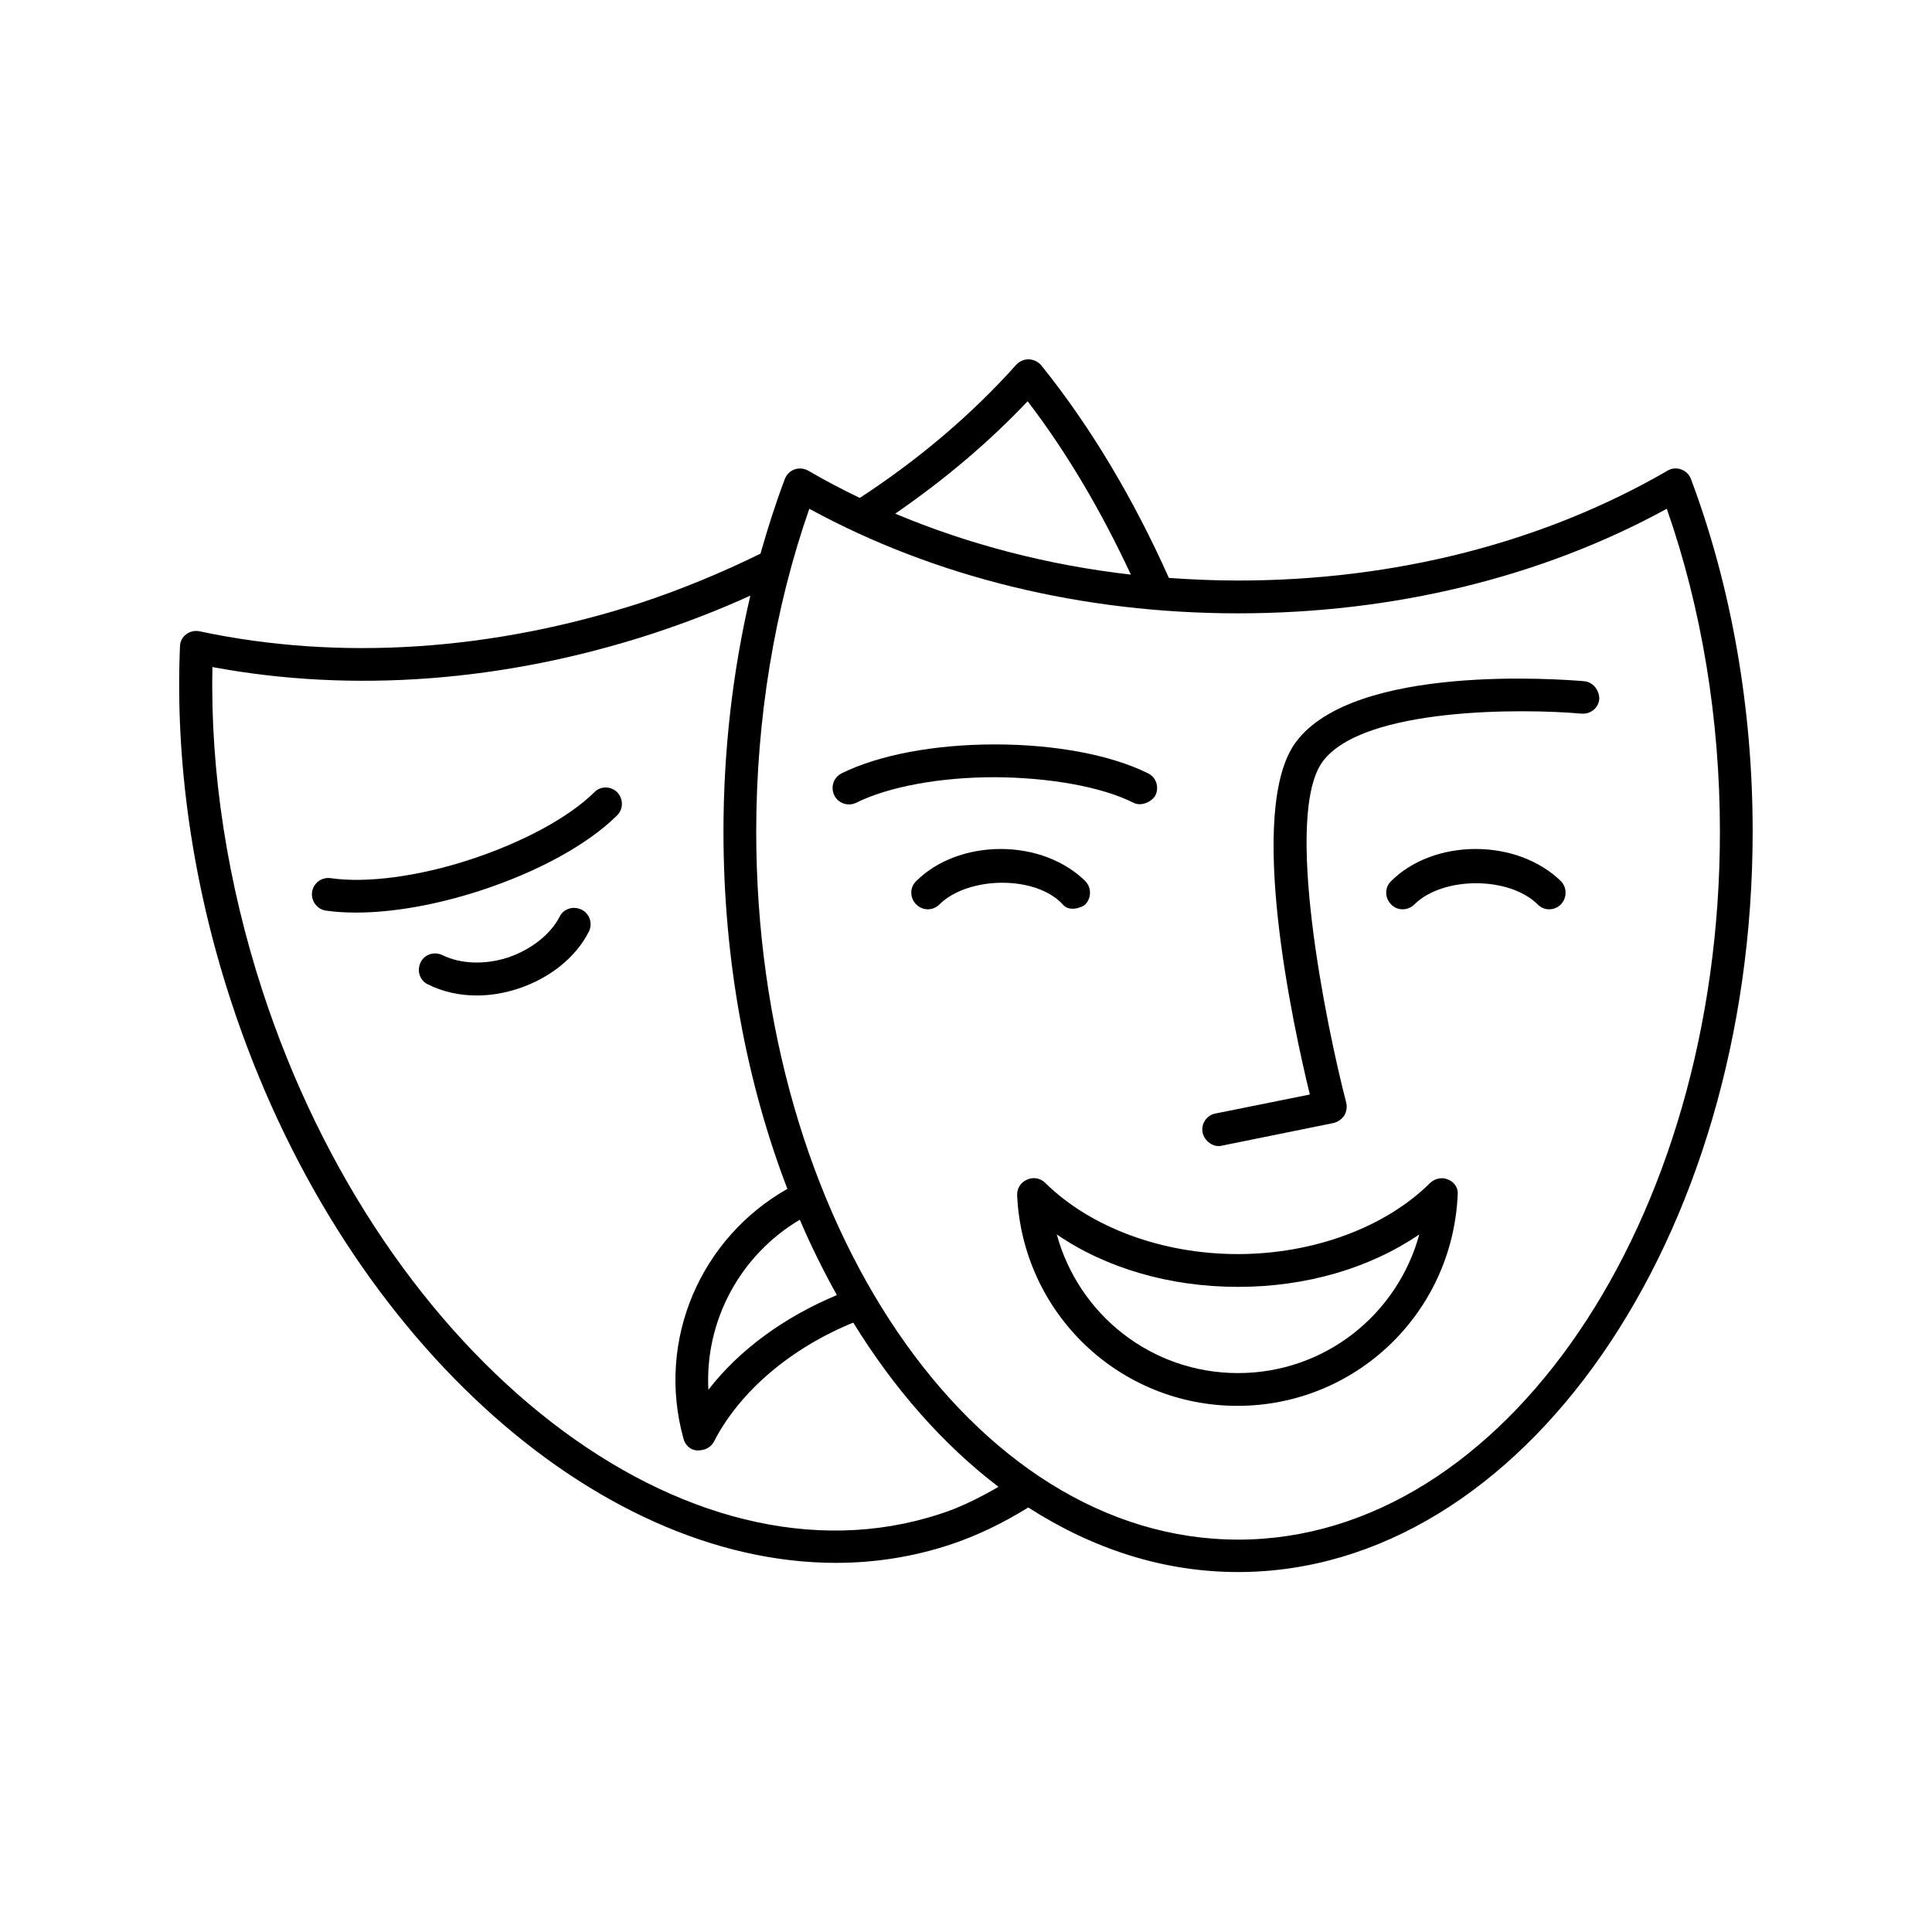 <?xml version="1.0" encoding="UTF-8"?>
<!-- Uploaded to: ICON Repo, www.svgrepo.com, Generator: ICON Repo Mixer Tools -->
<svg fill="#000000" width="800px" height="800px" version="1.1" viewBox="144 144 512 512" xmlns="http://www.w3.org/2000/svg">
 <g>
  <path d="m298.11 385.06c-2.172-1.043-4.777-0.262-5.82 1.91-2.434 4.691-7.559 8.688-13.637 10.77-6.168 1.996-12.594 1.738-17.371-0.609-2.172-1.043-4.777-0.262-5.82 1.91-1.043 2.172-0.262 4.777 1.91 5.82 3.82 1.91 8.254 2.953 12.941 2.953 3.648 0 7.383-0.609 11.031-1.824 8.426-2.781 15.199-8.254 18.676-15.027 1.133-2.168 0.262-4.859-1.91-5.902z"/>
  <path d="m301.5 353.96c-6.773 6.688-19.023 13.289-32.836 17.809-13.723 4.516-27.621 6.34-37.004 4.953-2.434-0.348-4.606 1.305-4.953 3.648s1.305 4.606 3.648 4.953c2.434 0.348 5.125 0.52 7.992 0.52 9.641 0 21.195-1.996 32.922-5.82 15.199-4.953 28.406-12.16 36.223-19.891 1.738-1.652 1.738-4.43 0.086-6.168-1.648-1.656-4.43-1.742-6.078-0.004z"/>
  <path d="m592.14 271.01c-0.434-1.215-1.391-2.172-2.606-2.606s-2.519-0.348-3.648 0.348c-32.836 19.023-72.184 29.098-113.79 29.098-6.168 0-12.246-0.262-18.328-0.695-9.207-20.586-20.5-39.785-33.789-56.289-0.781-0.957-1.996-1.562-3.301-1.652-1.305 0-2.519 0.52-3.387 1.477-11.898 13.289-25.887 25.105-41.434 35.266-4.691-2.258-9.207-4.606-13.637-7.211-1.129-0.609-2.434-0.781-3.648-0.348-1.215 0.434-2.172 1.391-2.606 2.606-2.434 6.43-4.516 13.031-6.43 19.719-10.078 4.953-20.5 9.293-31.445 12.941-39.523 12.855-80.09 15.547-117.18 7.644-1.215-0.262-2.519 0-3.562 0.781-1.043 0.781-1.652 1.996-1.652 3.215-1.305 30.316 3.301 62.801 13.465 93.812 28.926 88.773 96.504 149.06 160.35 149.06 10.25 0 20.324-1.562 30.141-4.777 7.383-2.434 14.246-5.82 20.848-9.902 17.023 10.945 35.789 17.113 55.594 17.113 75.223 0 136.38-88.078 136.38-196.31 0.004-32.57-5.644-64.797-16.328-93.285zm-175.81-20.676c10.512 13.723 19.633 29.359 27.363 45.949-21.977-2.519-42.996-7.992-62.453-16.156 12.852-8.859 24.668-18.762 35.09-29.793zm-23.277 294.9c-66.887 21.891-147.5-40.391-179.55-138.81-9.207-28.316-13.812-57.852-13.203-85.648 37.266 6.949 77.484 3.91 116.66-8.859 8.945-2.953 17.547-6.254 25.887-10.078-4.691 20.066-7.121 41.172-7.121 62.543 0 34.312 6.168 66.625 16.938 94.68-22.844 12.941-34.832 39.871-27.535 66.191 0.434 1.738 1.91 3.129 3.734 3.129 2.086 0 3.562-0.867 4.344-2.344 6.863-13.379 20.5-24.844 36.918-31.531 10.859 17.633 23.887 32.398 38.48 43.52-4.953 2.863-10.078 5.469-15.551 7.207zm-27.277-58.023c-13.898 5.82-25.797 14.418-34.051 25.105-0.957-18.328 8.426-35.699 24.234-45.082 2.953 6.945 6.254 13.547 9.816 19.977zm106.32 64.801c-70.359 0-127.69-84.172-127.69-187.62 0-29.793 4.863-59.242 14.07-85.562 33.27 18.156 72.445 27.711 113.62 27.711s80.438-9.555 113.62-27.711c9.215 26.32 14.078 55.766 14.078 85.559 0 103.46-57.242 187.63-127.69 187.63z"/>
  <path d="m563.74 324.52c-6.168-0.52-60.719-4.691-76.266 16.07-13.379 17.809-0.695 75.746 3.648 93.465l-25.016 5.039c-2.344 0.434-3.91 2.781-3.387 5.125 0.434 2.086 2.781 3.996 5.125 3.387l29.535-5.992c1.129-0.262 2.172-0.957 2.867-1.996 0.609-1.043 0.781-2.258 0.52-3.387-5.297-20.414-16.766-76.441-6.168-90.512 10.77-14.332 53.16-13.984 68.535-12.594 2.434 0.172 4.516-1.562 4.691-3.91-0.004-2.438-1.742-4.523-4.086-4.695z"/>
  <path d="m527.86 456.63c-1.652-0.781-3.562-0.348-4.863 0.867-11.898 11.812-31.012 18.848-50.988 18.848-19.98 0-39-7.035-50.988-18.848-1.305-1.305-3.215-1.652-4.863-0.867-1.652 0.695-2.691 2.344-2.606 4.168 1.477 31.27 27.102 55.766 58.371 55.766s56.895-24.496 58.371-55.766c0.258-1.82-0.785-3.473-2.434-4.168zm-55.77 51.25c-22.934 0-42.215-15.461-48.035-36.742 13.031 8.945 29.969 13.898 48.035 13.898s34.918-4.953 48.035-13.898c-5.816 21.281-25.102 36.742-48.035 36.742z"/>
  <path d="m535.07 368.99c-8.859 0-17.023 3.129-22.41 8.512-1.738 1.652-1.738 4.43 0 6.168 1.652 1.738 4.43 1.738 6.168 0 7.559-7.469 25.105-7.469 32.66 0 0.867 0.867 1.91 1.305 3.039 1.305s2.258-0.434 3.129-1.305c1.652-1.738 1.652-4.43 0-6.168-5.559-5.383-13.723-8.512-22.586-8.512z"/>
  <path d="m431.62 383.67c1.652-1.738 1.652-4.43 0-6.168-5.473-5.387-13.637-8.512-22.41-8.512-8.859 0-17.023 3.129-22.41 8.512-1.738 1.652-1.738 4.43 0 6.168s4.43 1.738 6.168 0c7.559-7.469 25.449-7.816 32.66 0 1.648 2.086 5.125 0.867 5.992 0z"/>
  <path d="m444.39 356.74c2.172 1.129 5.039-0.434 5.82-1.996 1.043-2.172 0.172-4.777-1.996-5.82-9.816-4.863-24.582-7.644-40.566-7.644s-30.75 2.781-40.566 7.644c-2.172 1.043-3.039 3.648-1.996 5.82s3.648 3.039 5.82 1.996c8.512-4.258 22.238-6.773 36.656-6.773 14.59 0.082 28.316 2.516 36.828 6.773z"/>
 </g>
</svg>